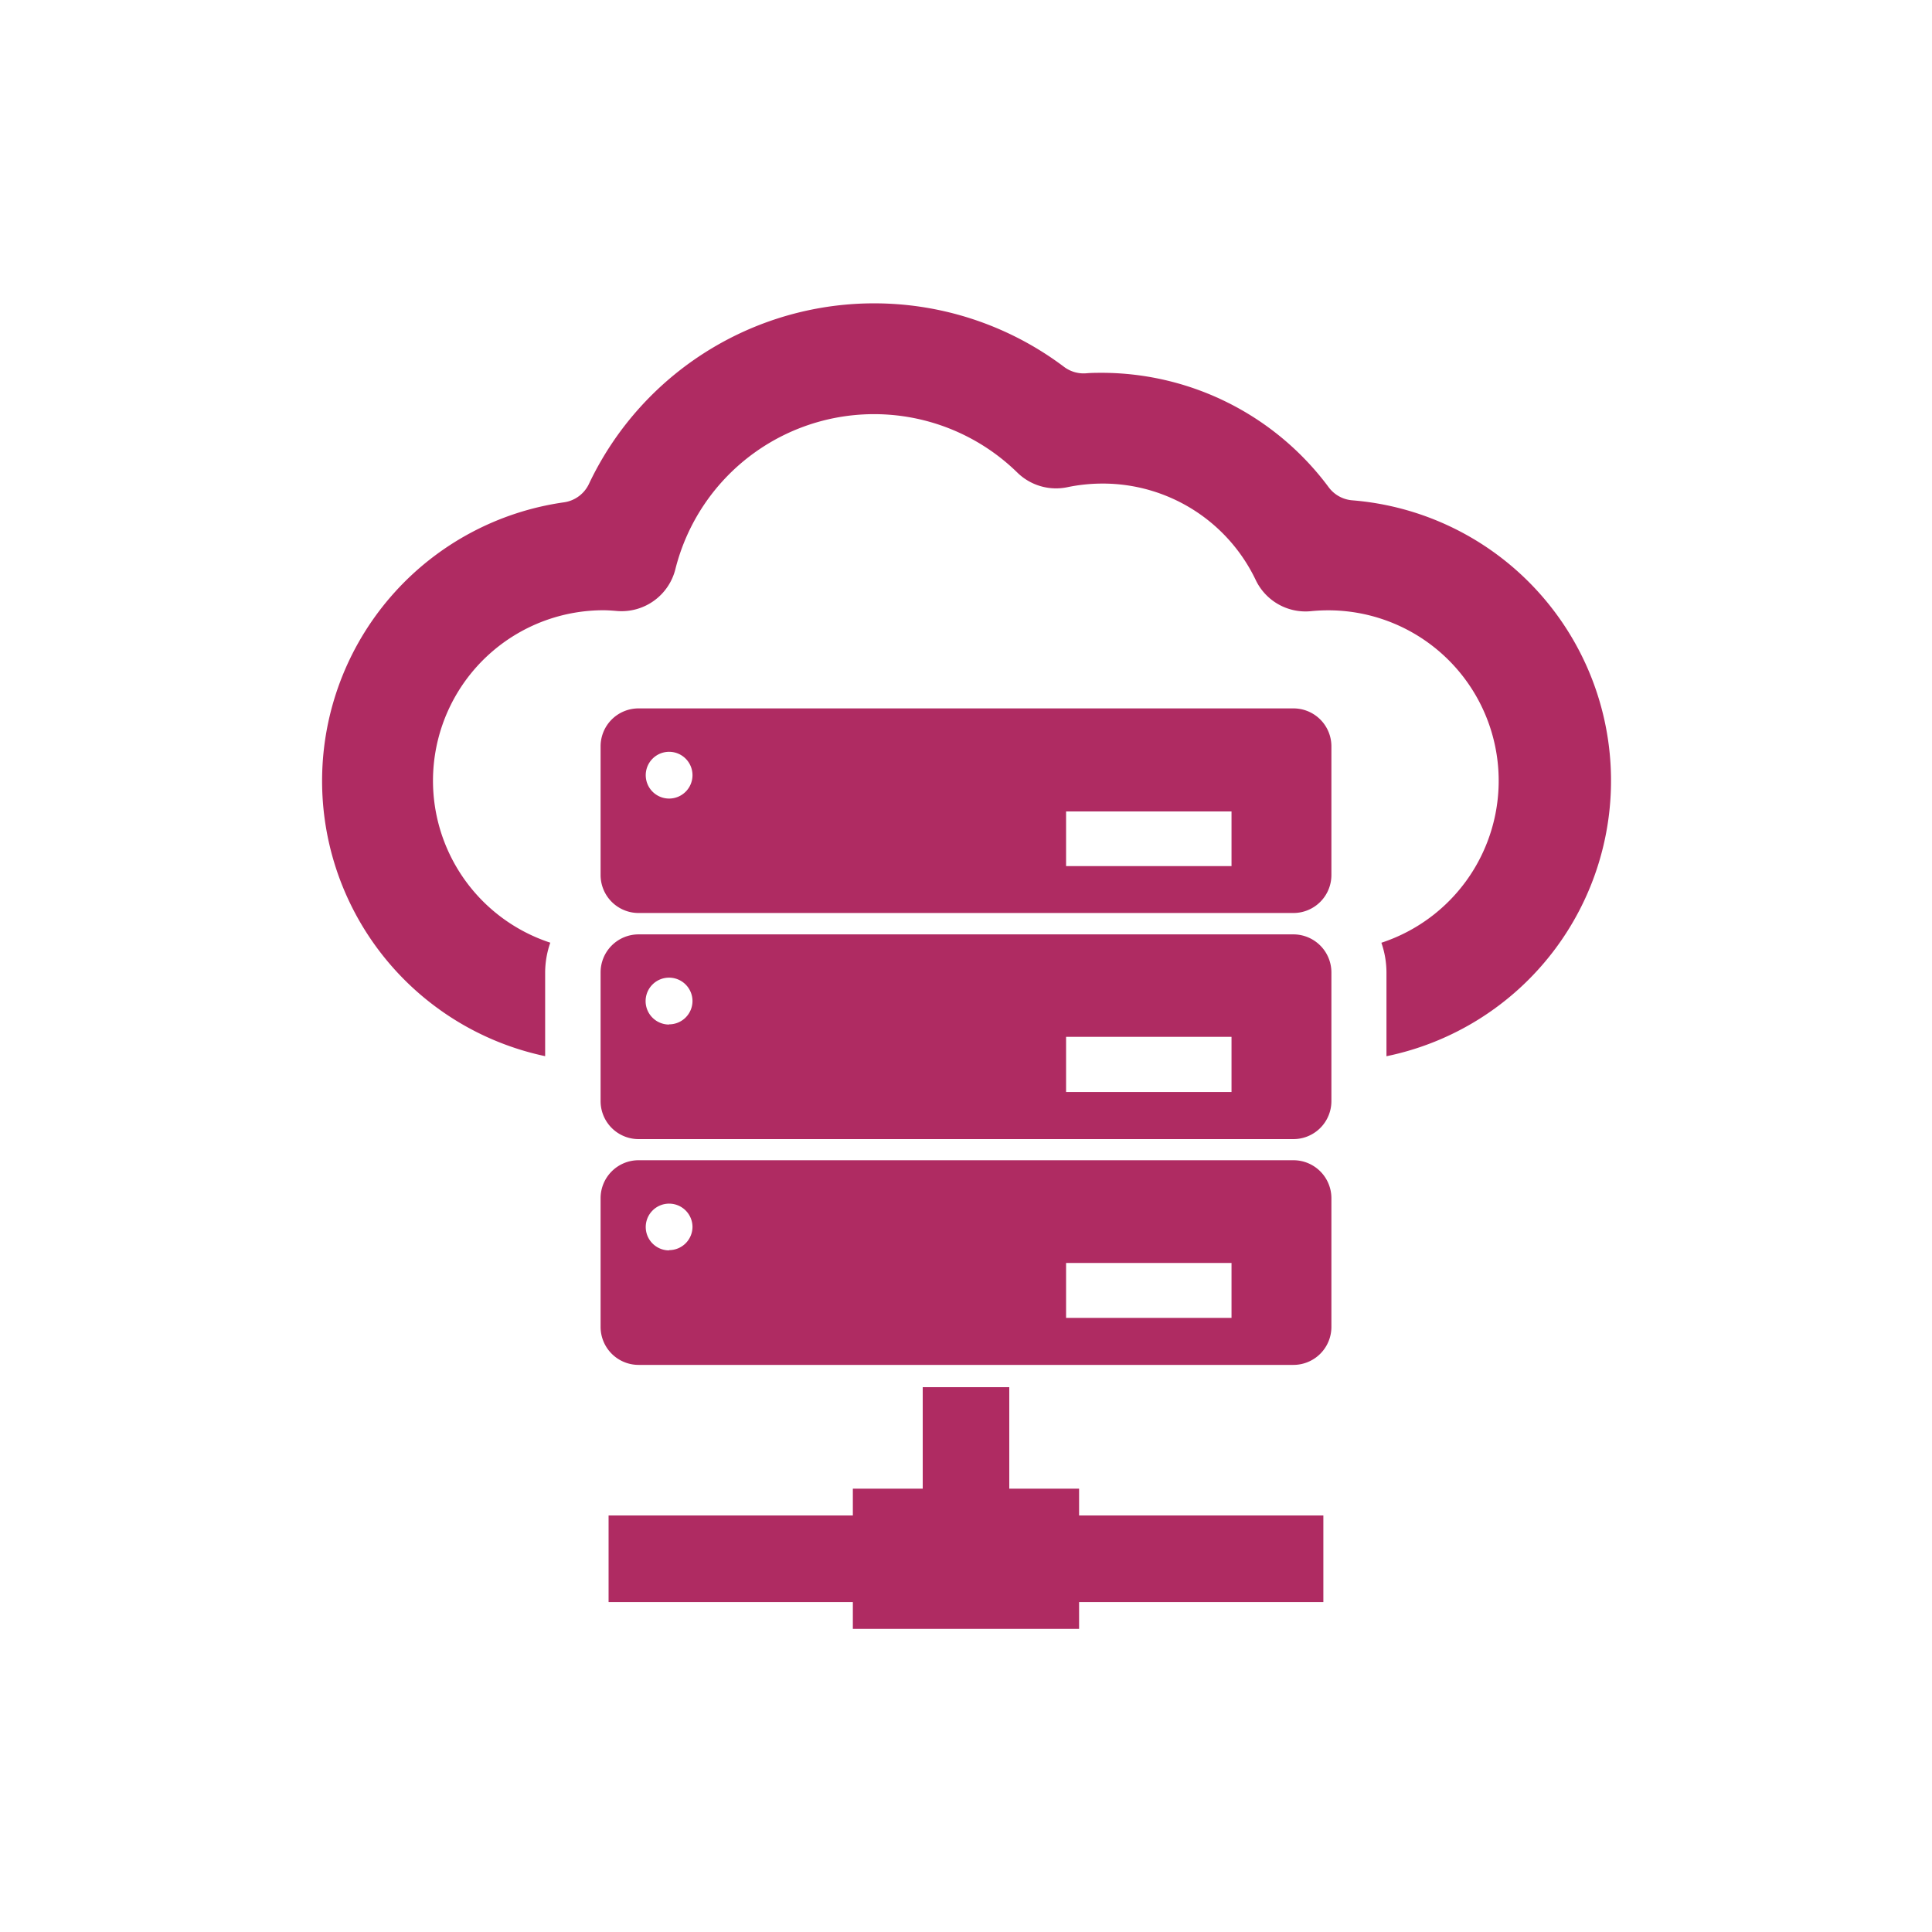 <svg id="Layer_1" data-name="Layer 1" xmlns="http://www.w3.org/2000/svg" viewBox="0 0 300 300"><defs><style>.cls-1{fill:#af2b62;}</style></defs><title>Artboard 35</title><path class="cls-1" d="M200.84,110H99.16a5.89,5.89,0,0,0-5.9,5.88v20a5.9,5.9,0,0,0,5.9,5.89H200.84a5.9,5.9,0,0,0,5.9-5.89v-20A5.89,5.89,0,0,0,200.84,110ZM103.89,124a3.63,3.63,0,1,1,3.64-3.63A3.63,3.63,0,0,1,103.89,124Zm87.34,10.49H165.54V126h25.69v8.53Z"/><path class="cls-1" d="M200.84,145.09H99.16a5.9,5.9,0,0,0-5.9,5.9v20a5.9,5.9,0,0,0,5.9,5.89H200.84a5.9,5.9,0,0,0,5.9-5.89V151A5.91,5.91,0,0,0,200.84,145.09Zm-96.95,14a3.64,3.64,0,1,1,3.64-3.63A3.63,3.63,0,0,1,103.89,159.06Zm87.34,10.48H165.54V161h25.69v8.53Z"/><path class="cls-1" d="M200.84,180.16H99.16a5.9,5.9,0,0,0-5.9,5.89v20a5.9,5.9,0,0,0,5.9,5.89H200.84a5.9,5.9,0,0,0,5.9-5.89v-20A5.9,5.9,0,0,0,200.84,180.16Zm-96.95,14a3.63,3.63,0,1,1,3.64-3.63A3.63,3.63,0,0,1,103.89,194.12Zm87.34,10.48H165.54v-8.53h25.69v8.53Z"/><polygon class="cls-1" points="167.56 231.16 156.72 231.16 156.72 215.4 143.28 215.4 143.28 231.16 132.43 231.16 132.43 235.32 94.5 235.32 94.5 248.77 132.43 248.77 132.43 252.93 167.56 252.93 167.56 248.77 205.49 248.77 205.49 235.32 167.56 235.32 167.56 231.16"/><path class="cls-1" d="M210,77.69a5.06,5.06,0,0,1-3.66-2,43.94,43.94,0,0,0-35.14-17.8c-.86,0-1.74,0-2.61.08a5.06,5.06,0,0,1-3.36-1A49,49,0,0,0,91.47,75.1,5.07,5.07,0,0,1,87.58,78a43.69,43.69,0,0,0-2.93,86V151a14.19,14.19,0,0,1,.8-4.62,26.47,26.47,0,0,1,8.24-51.62c.74,0,1.46.06,2.18.12a8.61,8.61,0,0,0,9-6.49,31.81,31.81,0,0,1,53.11-15,8.59,8.59,0,0,0,7.77,2.26,26.74,26.74,0,0,1,5.42-.56,26.3,26.3,0,0,1,23.83,15,8.57,8.57,0,0,0,8.6,4.81c.9-.09,1.79-.13,2.66-.13a26.47,26.47,0,0,1,8.24,51.62,14.18,14.18,0,0,1,.79,4.62v13A43.68,43.68,0,0,0,210,77.69Z"/></svg>